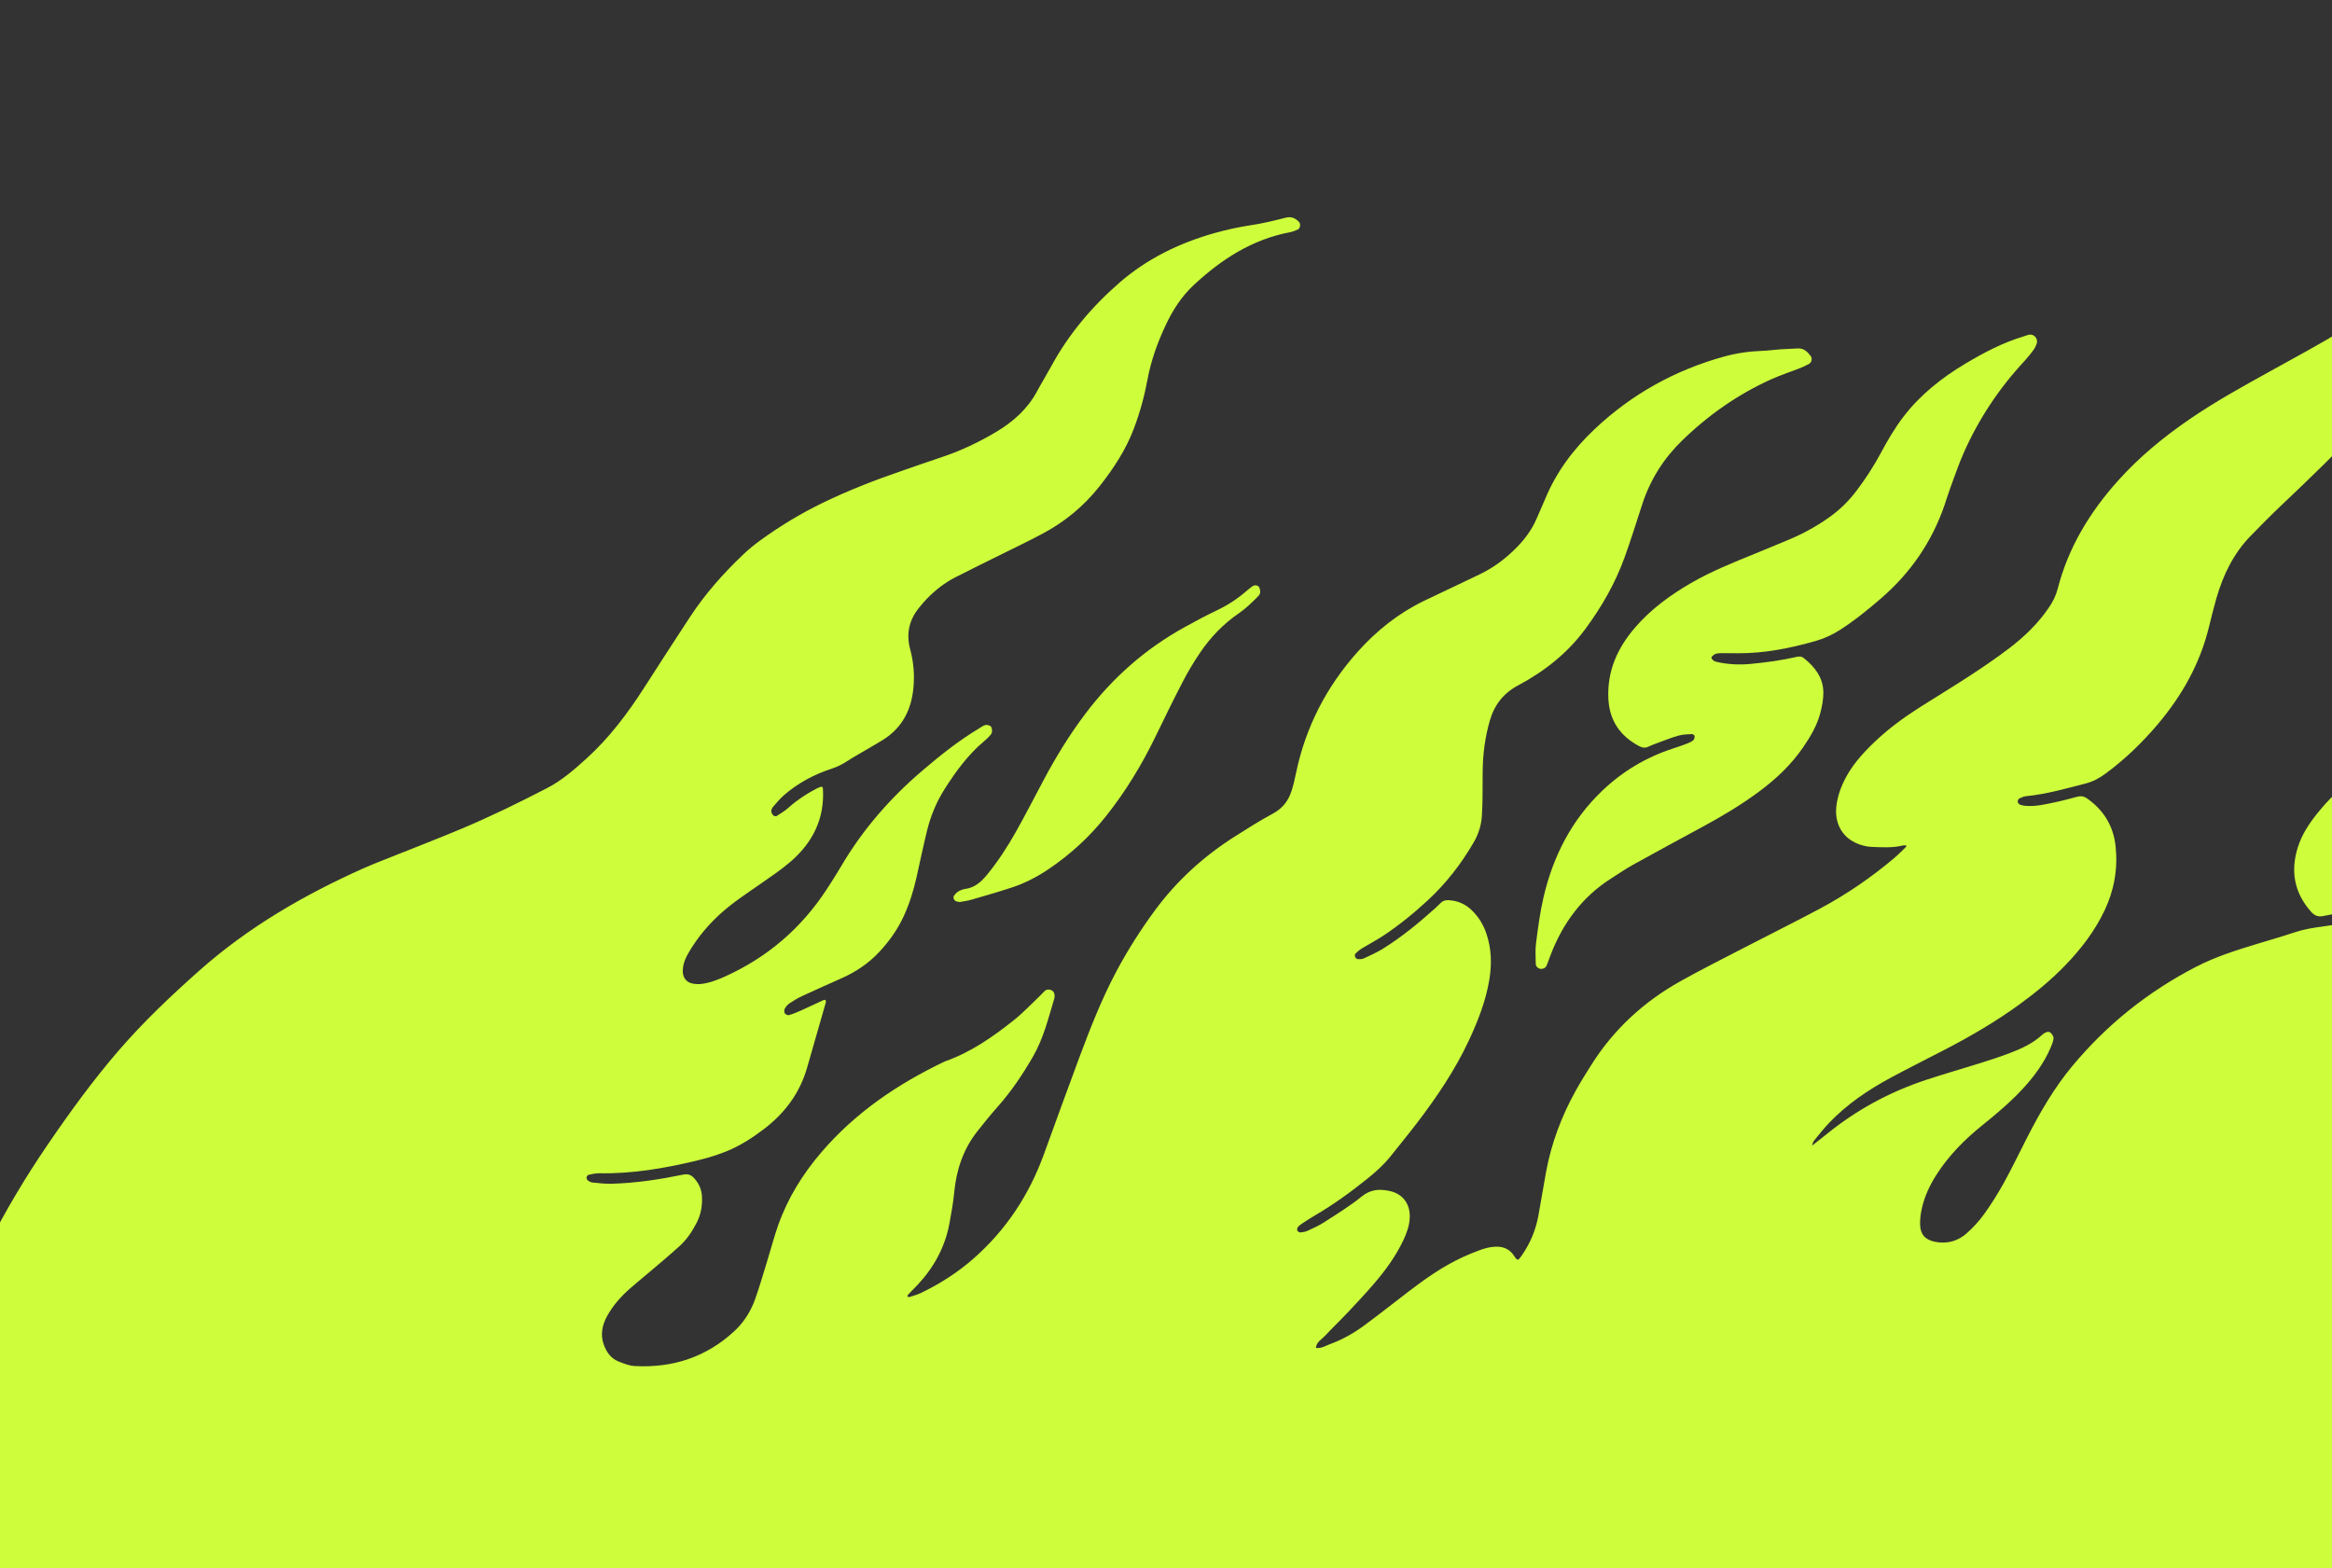 <svg width="1395" height="938" viewBox="0 0 1395 938" fill="none" xmlns="http://www.w3.org/2000/svg">
<rect x="0" y="0" width="1395" height="938" fill="#333333" stroke="none"/>
<g clip-path="url(#clip0_1_503)">
<path d="M1083.69 685.554C1086.59 683.277 1089.52 681.041 1092.38 678.711C1110.18 664.182 1130.02 653.365 1151.79 646.129C1162.78 642.472 1173.95 639.328 1185 635.84C1190.88 633.985 1196.76 632.068 1202.51 629.869C1209.44 627.222 1216.17 624.127 1221.71 618.968C1222.24 618.47 1222.88 618.057 1223.53 617.72C1224.72 617.098 1226.06 617.059 1226.94 618.063C1227.7 618.915 1228.56 620.201 1228.43 621.18C1228.19 623.09 1227.44 624.979 1226.66 626.776C1222.6 636.194 1216.58 644.288 1209.63 651.74C1202.2 659.711 1193.86 666.665 1185.39 673.499C1174.96 681.923 1165.64 691.392 1158.37 702.765C1154.35 709.061 1151.2 715.746 1149.61 723.051C1148.92 726.152 1148.52 729.403 1148.6 732.57C1148.73 738.399 1151.65 741.644 1157.34 742.823C1164.61 744.332 1171.19 742.518 1176.61 737.66C1180.44 734.225 1184.02 730.342 1187.01 726.156C1191.31 720.125 1195.25 713.852 1198.83 707.366C1203.71 698.507 1208.09 689.368 1212.7 680.359C1220.36 665.381 1228.75 650.853 1239.54 637.859C1260.17 613.03 1284.88 593.256 1313.54 578.42C1325.21 572.374 1337.68 568.445 1350.21 564.641C1357.52 562.421 1364.88 560.331 1372.13 557.893C1377.79 555.99 1383.55 555.007 1389.44 554.244C1396.04 553.391 1402.57 552.02 1409.11 550.841C1409.83 550.714 1410.53 550.417 1411.21 550.113C1412.39 549.586 1413.55 548.721 1413.08 547.364C1412.73 546.331 1411.77 545.206 1410.79 544.775C1409.78 544.337 1408.4 544.521 1407.23 544.728C1401.39 545.746 1395.58 546.831 1389.78 547.982C1386.83 548.57 1384.62 547.839 1382.56 545.522C1372.46 534.158 1370.04 521.28 1374.54 506.912C1376.95 499.231 1381.3 492.667 1386.28 486.49C1398.93 470.81 1414.27 458.728 1433.18 451.411C1441.01 448.385 1448.79 445.278 1456.53 442.034C1461.77 439.845 1466.95 437.515 1472.01 434.955C1480.82 430.495 1486.29 423.024 1489.96 414.081C1491.98 409.129 1492.1 404.026 1491.12 398.794C1490.06 393.222 1489.33 387.596 1488.31 382.018C1486.93 374.465 1488.37 367.312 1491.04 360.282C1494.36 351.603 1499.43 344.081 1505.97 337.538C1518.09 325.401 1531.56 315.102 1546.91 307.307C1554.83 303.284 1562.7 299.151 1570.48 294.864C1584.38 287.207 1597.11 277.846 1609.17 267.597C1620.57 257.909 1629.68 246.256 1637.24 233.39C1638.73 230.851 1639.6 227.953 1641.02 225.369C1641.83 223.917 1643.03 222.598 1644.31 221.535C1645.64 220.424 1648.04 221.416 1648.5 223.097C1648.75 224.042 1648.89 225.027 1649.01 225.999C1651.03 241.804 1650.83 257.56 1647.09 273.092C1642.16 293.518 1631.64 310.925 1617.31 326.069C1611.37 332.344 1605.06 338.275 1598.9 344.335C1592.54 350.587 1586.73 357.302 1581.87 364.793C1580.26 367.27 1578.66 369.802 1577.46 372.487C1573.04 382.412 1573.12 391.991 1579.55 401.273C1584.6 408.578 1589.37 416.088 1593.97 423.688C1598.59 431.317 1602.1 439.465 1604.26 448.175C1607.69 461.96 1607.34 475.548 1602.52 488.968C1593.83 513.134 1578.39 531.804 1556.54 545.149C1553.63 546.925 1550.34 548.223 1547.05 549.177C1529.75 554.198 1512.32 558.631 1494.46 561.24C1491.8 561.628 1489.15 562.327 1486.6 563.169C1485.93 563.389 1485.18 564.739 1485.27 565.475C1485.37 566.216 1486.4 567.37 1487.1 567.423C1490.01 567.662 1493.04 567.999 1495.89 567.496C1505.35 565.813 1514.79 563.934 1524.17 561.863C1530.67 560.438 1537.08 558.625 1543.52 556.913C1545.93 556.271 1547.98 556.718 1549.48 558.693C1551.41 561.23 1553.62 563.685 1554.96 566.526C1561 579.337 1562.17 592.517 1557.46 606.093C1554.1 615.813 1549.11 624.488 1542.04 631.967C1535.23 639.17 1527.84 645.726 1519.74 651.414C1502.96 663.184 1486.05 674.761 1469.26 686.514C1461.58 691.892 1453.95 697.35 1446.49 703.038C1439.6 708.287 1433.35 714.273 1427.64 720.793C1423.05 726.02 1419.21 731.737 1416.25 738.046C1413.88 743.095 1413.31 748.385 1413.4 753.912C1413.49 760.162 1420.32 766.652 1427.75 765.792C1430.66 765.456 1433.6 764.674 1436.32 763.579C1449 758.481 1460.82 751.826 1471.03 742.666C1474.86 739.224 1478.15 735.154 1481.62 731.326C1482.78 730.049 1483.7 728.55 1484.87 727.289C1487.31 724.671 1490.5 725.235 1491.94 728.623C1492.71 730.441 1493.24 732.349 1493.53 734.301C1495.71 749.064 1492.68 762.774 1484.91 775.457C1479.45 784.393 1472.6 792.153 1464.24 798.479C1459.52 802.052 1454.59 805.339 1449.71 808.69C1443.59 812.88 1437.37 816.893 1431.34 821.184C1426.08 824.911 1421.61 829.655 1418.22 835.136C1415.18 840.029 1413.25 845.264 1412.86 851.106C1412.36 858.759 1410.76 866.236 1408.64 873.616C1407.39 877.978 1405.38 881.937 1402.38 885.259C1398.91 889.099 1395.15 892.668 1391.46 896.316C1389.06 898.699 1386.11 899.612 1382.73 899.66C1369.64 899.841 1356.56 900.263 1343.48 900.369C1318.04 900.569 1292.6 900.581 1267.17 900.736C1231.37 900.949 1195.56 901.209 1159.76 901.465C1124.45 901.716 1089.14 901.979 1053.84 902.252C1019.26 902.519 984.696 902.81 950.125 903.064C918.025 903.302 885.925 903.494 853.825 903.732C815.304 904.018 776.786 904.337 738.265 904.627C702.464 904.895 666.658 905.138 630.853 905.402C595.789 905.663 560.729 905.946 525.664 906.204C490.356 906.46 455.043 906.687 419.734 906.941C383.929 907.201 348.128 907.473 312.322 907.746C277.755 908.012 243.183 908.3 208.616 908.554C176.268 908.789 143.923 908.97 111.58 909.202C72.316 909.485 33.059 909.769 -6.204 910.102C-34.349 910.343 -62.498 910.675 -90.644 910.923C-93.607 910.945 -96.569 910.801 -99.516 910.49C-100.979 910.331 -102.393 909.872 -103.671 909.141C-106.937 907.239 -107.23 902.747 -104.306 900.376C-103.36 899.611 -102.227 899.071 -101.159 898.472C-82.248 887.835 -67.096 873.286 -55.769 854.779C-49.056 843.81 -43.609 832.17 -38.123 820.571C-36.128 816.356 -34.85 811.792 -33.357 807.344C-18.635 763.502 2.485 722.901 28.517 684.759C41.891 665.161 55.797 645.997 71.343 628.037C86.092 611 102.386 595.575 119.211 580.64C148.509 554.633 181.924 535.299 217.495 519.401C221.548 517.591 225.687 515.969 229.809 514.319C245.152 508.175 260.593 502.263 275.831 495.872C293.363 488.524 310.43 480.167 327.31 471.421C336.192 466.821 343.593 460.333 350.917 453.682C364.567 441.288 375.495 426.711 385.406 411.276C394.47 397.144 403.603 383.056 412.804 369.012C421.785 355.313 432.593 343.128 444.429 331.853C447.638 328.799 451.094 325.957 454.678 323.35C466.484 314.772 478.917 307.215 492.064 300.845C507.186 293.516 522.798 287.4 538.68 281.948C546.845 279.143 554.97 276.222 563.168 273.523C574.718 269.723 585.6 264.517 596.014 258.309C606.148 252.267 614.698 244.619 620.378 234.055C623.067 229.055 626.063 224.225 628.773 219.236C639.271 199.893 653.233 183.348 669.781 168.998C686.287 154.686 705.512 145.365 726.443 139.455C733.8 137.373 741.282 135.759 748.842 134.62C755.656 133.595 762.393 131.949 769.075 130.24C772.449 129.378 774.833 130.475 777.029 132.711C778.158 133.864 777.851 136.575 776.392 137.277C774.86 138.015 773.211 138.626 771.549 138.943C748.915 143.253 730.512 155.218 713.99 170.62C706.83 177.297 701.644 185.366 697.495 194.132C692.514 204.649 688.576 215.485 686.437 227.01C684.592 236.954 681.922 246.739 678.343 256.228C673.498 269.073 666.073 280.38 657.593 291.084C648.247 302.887 636.864 312.224 623.63 319.269C614.921 323.902 606.003 328.139 597.173 332.54C588.562 336.835 579.901 341.029 571.341 345.424C564.92 348.72 559.313 353.179 554.293 358.35C552.747 359.938 551.347 361.673 549.928 363.381C543.818 370.764 541.961 379.111 544.458 388.367C546.462 395.775 547.134 403.48 546.444 411.122C545.267 424.422 539.834 435.291 528.244 442.558C525.529 444.26 522.737 445.846 519.979 447.481C515.52 450.116 510.967 452.609 506.622 455.424C503.695 457.323 500.691 458.795 497.356 459.892C486.949 463.317 477.376 468.394 469.066 475.61C466.661 477.697 464.593 480.19 462.49 482.6C461.877 483.3 461.371 484.357 461.366 485.254C461.36 486.097 461.924 487.095 462.535 487.735C462.943 488.161 464.108 488.455 464.54 488.182C467.024 486.607 469.576 485.054 471.754 483.102C476.763 478.618 482.31 474.98 488.222 471.853C489.09 471.395 490.018 471.051 490.946 470.719C491.979 470.349 492.226 471.176 492.268 471.854C493.381 489.764 486.111 504.073 472.875 515.499C467.287 520.321 461.072 524.435 455.012 528.684C446.926 534.352 438.623 539.713 431.252 546.344C423.852 553 417.524 560.536 412.413 569.074C410.244 572.698 408.465 576.478 408.437 580.858C408.412 584.688 410.427 587.574 414.182 588.357C416.064 588.75 418.111 588.813 420.016 588.549C424.942 587.873 429.547 586.047 434.048 584C459.207 572.559 479.339 555.244 494.461 532.114C497.431 527.566 500.362 522.985 503.109 518.304C515.99 496.346 532.446 477.473 551.778 460.974C562.506 451.818 573.481 443.052 585.604 435.802C586.866 435.046 588.092 434.037 589.467 433.727C590.479 433.497 592.07 433.875 592.733 434.598C593.404 435.335 593.517 436.854 593.375 437.971C593.268 438.844 592.496 439.71 591.849 440.418C590.851 441.509 589.752 442.516 588.618 443.469C579.032 451.508 571.784 461.478 565.131 471.924C560.183 479.692 556.7 488.132 554.519 497.06C552.298 506.163 550.367 515.34 548.336 524.493C546.568 532.469 544.171 540.23 540.791 547.68C537.076 555.865 531.971 563.071 525.837 569.607C519.482 576.377 511.943 581.4 503.509 585.171C495.625 588.693 487.723 592.181 479.895 595.825C477.222 597.068 474.665 598.61 472.219 600.255C471.051 601.044 470.063 602.29 469.383 603.542C468.996 604.253 469.075 605.621 469.535 606.275C469.986 606.911 471.335 607.478 472.04 607.261C474.615 606.462 477.116 605.401 479.58 604.299C483.856 602.385 488.08 600.354 492.338 598.399C492.745 598.214 493.371 598.028 493.663 598.211C493.955 598.395 494.167 599.101 494.061 599.476C490.346 612.518 486.56 625.536 482.841 638.576C478.476 653.895 469.465 665.93 456.908 675.479C450.002 680.729 442.704 685.43 434.683 688.692C428.777 691.094 422.573 692.909 416.356 694.391C397.358 698.918 378.182 702.248 358.53 701.855C356.368 701.814 354.175 702.336 352.039 702.809C351.523 702.922 350.903 703.842 350.848 704.436C350.798 705.026 351.255 705.873 351.76 706.248C352.517 706.811 353.486 707.292 354.409 707.393C358.32 707.83 362.207 708.237 366.193 708.124C380.559 707.713 394.682 705.544 408.708 702.668C411.588 702.076 413.506 702.877 415.257 704.822C417.985 707.841 419.642 711.328 419.89 715.466C420.226 721.007 419.376 726.267 416.842 731.266C414.141 736.608 410.815 741.526 406.396 745.538C400.552 750.846 394.465 755.887 388.46 761.016C384.515 764.379 380.448 767.605 376.576 771.052C371.384 775.673 366.785 780.853 363.372 786.937C360.242 792.524 358.917 798.423 361.305 804.718C362.949 809.047 365.537 812.645 369.894 814.409C373.058 815.689 376.438 817.017 379.783 817.193C402.524 818.39 422.664 811.804 439.471 796.129C445.155 790.827 449.208 784.261 451.789 776.974C454.585 769.075 456.878 760.998 459.349 752.987C461.385 746.386 463.128 739.688 465.418 733.178C471.14 716.915 480.048 702.5 491.241 689.418C511.7 665.513 537.089 648.358 565.246 634.938C580.633 629.561 593.786 620.373 606.372 610.372C611.954 605.938 616.868 600.663 622.067 595.751C623.142 594.736 624.071 593.57 625.188 592.609C626.199 591.738 628.247 591.805 629.386 592.58C630.512 593.345 630.854 594.496 630.856 595.781C630.856 596.27 630.843 596.784 630.7 597.248C627.147 609.051 624.251 621.079 618.013 631.917C611.833 642.649 604.976 652.865 596.737 662.151C592.481 666.95 588.424 671.937 584.473 676.99C576.17 687.621 572.108 699.849 570.821 713.199C570.208 719.569 569.083 725.904 567.888 732.199C565.234 746.164 558.656 758.15 549.007 768.497C547.154 770.484 545.19 772.362 543.323 774.336C543.023 774.653 542.955 775.197 542.782 775.637C543.217 775.735 543.716 776.013 544.081 775.896C546.421 775.127 548.828 774.472 551.031 773.409C562.423 767.909 572.998 761.147 582.511 752.76C601.833 735.729 615.537 714.928 624.346 690.8C631.37 671.557 638.29 652.275 645.463 633.09C652.12 615.285 659.005 597.563 667.995 580.756C674.762 568.101 682.438 556.027 690.957 544.488C704.02 526.792 720.031 512.257 738.554 500.476C746.05 495.711 753.574 490.936 761.39 486.742C767.025 483.717 770.54 479.334 772.468 473.518C773.627 470.017 774.474 466.395 775.215 462.775C780.925 435.025 793.497 410.736 812.337 389.713C823.639 377.098 836.753 366.697 852.106 359.311C858.998 355.995 865.92 352.738 872.829 349.452C877.063 347.438 881.313 345.453 885.524 343.397C893.825 339.35 901.061 333.866 907.502 327.259C912.38 322.253 916.425 316.719 919.182 310.274C920.831 306.415 922.615 302.614 924.21 298.734C930.896 282.449 941.166 268.727 953.9 256.713C976.074 235.797 1001.91 221.447 1031.24 213.329C1038.89 211.212 1046.69 210.125 1054.62 209.859C1058.06 209.743 1061.49 209.205 1064.94 208.968C1068.38 208.728 1071.83 208.684 1075.28 208.444C1078.99 208.192 1081.23 210.385 1083.2 213.04C1084.19 214.367 1083.79 216.742 1082.26 217.622C1080.35 218.716 1078.32 219.604 1076.26 220.413C1070.75 222.58 1065.09 224.399 1059.71 226.823C1039.69 235.83 1021.99 248.24 1006.25 263.527C995.226 274.234 987.263 286.805 982.477 301.41C978.941 312.197 975.599 323.054 971.724 333.717C966.121 349.137 957.981 363.259 948.242 376.408C937.619 390.753 923.878 401.617 908.253 409.941C899.323 414.697 893.937 421.652 891.193 431.149C888.362 440.943 887.061 450.933 886.941 461.094C886.873 466.777 886.915 472.459 886.838 478.138C886.793 481.348 886.642 484.555 886.474 487.762C886.171 493.535 884.492 498.865 881.58 503.883C874.091 516.795 865.035 528.47 854.083 538.6C845.74 546.321 836.921 553.499 827.429 559.776C823.319 562.492 818.916 564.76 814.709 567.338C813.268 568.222 811.942 569.345 810.752 570.546C810.388 570.912 810.422 572.01 810.692 572.572C810.962 573.135 811.738 573.769 812.319 573.798C813.511 573.852 814.841 573.791 815.894 573.302C819.686 571.536 823.539 569.819 827.088 567.63C838.473 560.605 848.76 552.119 858.677 543.176C859.777 542.183 860.85 541.159 861.89 540.104C863.21 538.767 864.812 538.417 866.623 538.512C871.759 538.782 876.238 540.616 879.989 544.128C884.215 548.083 887.226 552.823 889.102 558.314C892.221 567.416 892.469 576.715 890.91 586.095C888.794 598.871 884.106 610.796 878.65 622.462C870.333 640.233 859.422 656.375 847.554 671.901C842.457 678.567 837.123 685.055 831.892 691.627C827.869 696.68 823.111 700.989 818.094 705.011C808.069 713.049 797.711 720.621 786.575 727.081C783.8 728.691 781.132 730.482 778.456 732.251C777.647 732.784 776.835 733.432 776.298 734.215C775.948 734.723 775.805 735.722 776.083 736.221C776.378 736.758 777.296 737.307 777.89 737.256C779.337 737.13 780.859 736.886 782.164 736.283C785.517 734.73 788.94 733.22 792.028 731.219C799.686 726.25 807.543 721.478 814.602 715.739C819.906 711.42 825.341 711.178 831.238 712.453C839.312 714.195 843.738 720.364 843.296 728.708C843.043 733.469 841.412 737.864 839.386 742.126C834.889 751.569 828.779 759.941 822.004 767.823C817.014 773.625 811.795 779.232 806.546 784.805C801.975 789.656 797.131 794.253 792.592 799.138C790.564 801.32 787.446 802.777 787.172 806.314C790.297 806.819 792.843 805.092 795.56 804.098C803.034 801.366 809.917 797.461 816.279 792.754C825.208 786.15 833.929 779.255 842.751 772.507C852.767 764.849 863.055 757.596 874.543 752.255C878.118 750.592 881.765 749.059 885.476 747.744C888.017 746.843 890.698 746.113 893.37 745.864C898.276 745.408 902.603 746.582 905.599 751.077C907.846 754.451 908.005 754.339 910.374 750.95C915.394 743.754 918.678 735.812 920.268 727.206C921.882 718.473 923.251 709.697 924.869 700.964C928.049 683.819 934.135 667.709 942.578 652.493C945.451 647.315 948.615 642.294 951.766 637.276C965.191 615.896 983.204 599.293 1005.15 587.022C1017.85 579.919 1030.88 573.394 1043.8 566.697C1058.7 558.978 1073.75 551.544 1088.55 543.632C1104.48 535.113 1119.36 524.946 1133.17 513.256C1135.6 511.189 1137.84 508.879 1140.14 506.665C1140.31 506.512 1140.48 506.178 1140.41 506.035C1140.33 505.859 1140.02 505.706 1139.78 505.695C1139.31 505.665 1138.8 505.661 1138.33 505.775C1131.99 507.309 1125.58 506.863 1119.17 506.595C1118.43 506.563 1117.69 506.493 1116.96 506.364C1103.38 503.95 1097.36 493.999 1098.46 482.799C1098.94 477.836 1100.37 473.145 1102.43 468.609C1106.79 458.965 1113.63 451.226 1121.17 444.026C1129.24 436.324 1138.15 429.681 1147.52 423.687C1157.71 417.173 1168.1 410.948 1178.21 404.324C1186.26 399.057 1194.25 393.638 1201.9 387.81C1210.96 380.905 1219.14 373.021 1225.6 363.512C1227.99 360.009 1229.87 356.303 1230.92 352.18C1237.28 327.448 1250.15 306.33 1267.04 287.504C1279.64 273.459 1294.1 261.557 1309.64 250.892C1325.13 240.253 1341.56 231.19 1357.98 222.106C1372.45 214.104 1387.02 206.249 1401.16 197.697C1417.08 188.065 1431.33 176.249 1443.53 162.098C1449.37 155.341 1454.46 148.066 1458.69 140.211C1460.41 137.003 1462.18 133.776 1461.13 129.728C1460.52 127.403 1462.26 125.54 1463.87 123.968C1465.21 122.656 1468.22 123.386 1468.91 125.166C1469.25 126.069 1469.52 127.057 1469.56 128.022C1469.74 132.463 1469.86 136.907 1469.96 141.35C1470.16 150.598 1468.23 159.48 1465.44 168.24C1460.09 185.069 1452.13 200.622 1442.68 215.471C1434.04 229.053 1424.07 241.607 1413.33 253.572C1397.97 270.684 1381.33 286.517 1364.66 302.326C1358.39 308.27 1352.32 314.414 1346.29 320.612C1336.07 331.141 1329.86 343.942 1325.85 357.896C1324.21 363.584 1322.79 369.337 1321.38 375.089C1316.01 397.15 1305.17 416.29 1290.57 433.501C1281.26 444.477 1270.99 454.375 1259.37 462.902C1255.75 465.568 1251.91 467.604 1247.52 468.726C1235.82 471.719 1224.2 475.094 1212.11 476.27C1210.69 476.408 1209.26 477.03 1207.95 477.677C1207.44 477.929 1206.98 478.864 1207 479.466C1207.03 480.081 1207.55 480.974 1208.08 481.214C1209.16 481.698 1210.4 481.966 1211.61 482.066C1217.59 482.569 1223.39 481.179 1229.18 479.965C1233.76 479.006 1238.28 477.748 1242.81 476.561C1244.86 476.026 1246.64 476.341 1248.4 477.574C1258.51 484.64 1264.34 494.273 1265.58 506.537C1266.93 519.858 1264.69 532.598 1258.92 544.716C1253.01 557.127 1244.76 567.847 1235.25 577.654C1226.98 586.192 1217.83 593.726 1208.23 600.712C1193.82 611.194 1178.47 620.138 1162.66 628.303C1152.13 633.738 1141.56 639.063 1131.11 644.666C1117.57 651.944 1104.91 660.509 1094.21 671.694C1090.99 675.078 1088.04 678.753 1085.12 682.409C1084.4 683.299 1084.25 684.639 1083.85 685.776C1083.65 685.913 1083.47 686.048 1083.28 686.185C1083.43 685.947 1083.57 685.753 1083.69 685.554Z" fill="#CEFD3B"/>
<path d="M1040.09 390.778C1037.38 390.761 1034.66 390.716 1031.95 390.733C1030.23 390.743 1028.45 390.627 1026.8 390.99C1025.74 391.222 1024.66 392.065 1023.95 392.934C1023.29 393.739 1024.82 395.463 1026.59 395.878C1033.38 397.462 1040.23 397.82 1047.17 397.169C1056.51 396.293 1065.78 395.006 1074.93 392.922C1076.53 392.556 1077.84 392.714 1079.07 393.697C1085.68 398.994 1090.65 405.391 1090.73 414.227C1090.77 418.346 1089.96 422.578 1088.9 426.588C1086.93 434.063 1083.02 440.671 1078.67 447.007C1071.46 457.512 1062.33 466.099 1052.14 473.646C1041.61 481.452 1030.4 488.155 1018.87 494.386C1004.77 502.014 990.673 509.66 976.645 517.435C972.334 519.825 968.283 522.671 964.106 525.299C946.487 536.39 934.857 552.229 927.501 571.458C926.708 573.529 926.018 575.645 925.142 577.678C924.538 579.077 922.919 579.794 921.463 579.561C920.013 579.328 918.706 578.126 918.685 576.543C918.626 572.352 918.33 568.1 918.874 563.972C920.068 554.931 921.221 545.831 923.285 536.964C928.994 512.416 939.983 490.658 958.449 473.033C970.62 461.414 984.667 453.028 1000.65 447.815C1003.46 446.899 1006.26 445.949 1009.03 444.891C1010.4 444.37 1011.79 443.744 1012.92 442.829C1013.52 442.34 1013.75 441.133 1013.71 440.27C1013.7 439.848 1012.66 439.099 1012.12 439.133C1009.45 439.293 1006.68 439.32 1004.13 440.044C999.866 441.246 995.739 442.917 991.574 444.438C989.723 445.114 987.854 445.79 986.091 446.66C984.085 447.649 982.322 447.292 980.482 446.309C969.118 440.251 962.76 431.044 962.124 417.969C961.317 401.439 967.581 387.614 978.089 375.414C987.544 364.436 999.082 356.033 1011.54 348.797C1023.76 341.71 1036.82 336.52 1049.84 331.208C1056.69 328.415 1063.53 325.597 1070.35 322.723C1079.02 319.069 1087.21 314.533 1094.85 309.022C1100.91 304.65 1106.13 299.449 1110.62 293.502C1116 286.403 1120.82 278.963 1125.04 271.107C1129.13 263.492 1133.45 256.014 1138.75 249.143C1148.84 236.033 1161.57 225.964 1175.66 217.552C1186.69 210.968 1198.02 204.987 1210.41 201.273C1211.59 200.922 1212.74 200.395 1213.93 200.2C1216.78 199.735 1219.25 202.584 1218.39 205.391C1217.96 206.781 1217.3 208.176 1216.44 209.342C1214.69 211.719 1212.83 214.042 1210.81 216.211C1195.73 232.457 1183.63 250.693 1174.67 270.955C1171.59 277.934 1169.15 285.203 1166.49 292.373C1165.29 295.61 1164.33 298.932 1163.21 302.197C1155.63 324.184 1142.89 342.677 1125.35 357.857C1117.5 364.639 1109.46 371.186 1100.71 376.8C1096.1 379.752 1091.22 381.982 1085.95 383.491C1070.94 387.769 1055.76 390.811 1040.09 390.778ZM574.003 539.605C573.175 539.443 572.695 539.358 572.218 539.252C570.784 538.931 569.85 536.896 570.729 535.735C571.45 534.781 572.309 533.809 573.324 533.237C574.59 532.523 576.047 531.956 577.481 531.758C583.337 530.958 587.215 527.257 590.696 522.983C597.106 515.126 602.621 506.632 607.583 497.821C613.266 487.729 618.573 477.421 623.999 467.183C631.403 453.215 639.615 439.77 649.145 427.128C665.415 405.544 685.21 388.033 708.919 375.02C715.183 371.582 721.48 368.174 727.936 365.118C734.464 362.029 740.383 358.127 745.807 353.403C746.919 352.438 748.061 351.489 749.284 350.675C750.583 349.809 752.573 350.054 753.231 351.326C753.745 352.315 753.937 353.649 753.768 354.754C753.636 355.623 752.843 356.485 752.154 357.164C748.661 360.621 745.223 364.053 741.081 366.878C731.834 373.184 724.133 381.22 717.857 390.482C714.122 395.989 710.707 401.708 707.632 407.611C701.947 418.547 696.553 429.635 691.172 440.727C682.962 457.655 673.233 473.622 661.514 488.355C651.763 500.611 640.355 511.07 627.393 519.839C620.62 524.422 613.403 528.2 605.659 530.781C597.49 533.505 589.196 535.864 580.924 538.264C578.567 538.944 576.096 539.209 574.003 539.605ZM-22.43 889.273H1421.01V1031.71H-22.43V889.273Z" fill="#CEFD3B"/>
</g>
<defs>
<clipPath id="clip0_1_503">
<rect width="1395" height="938" fill="white"/>
</clipPath>
</defs>
</svg>
